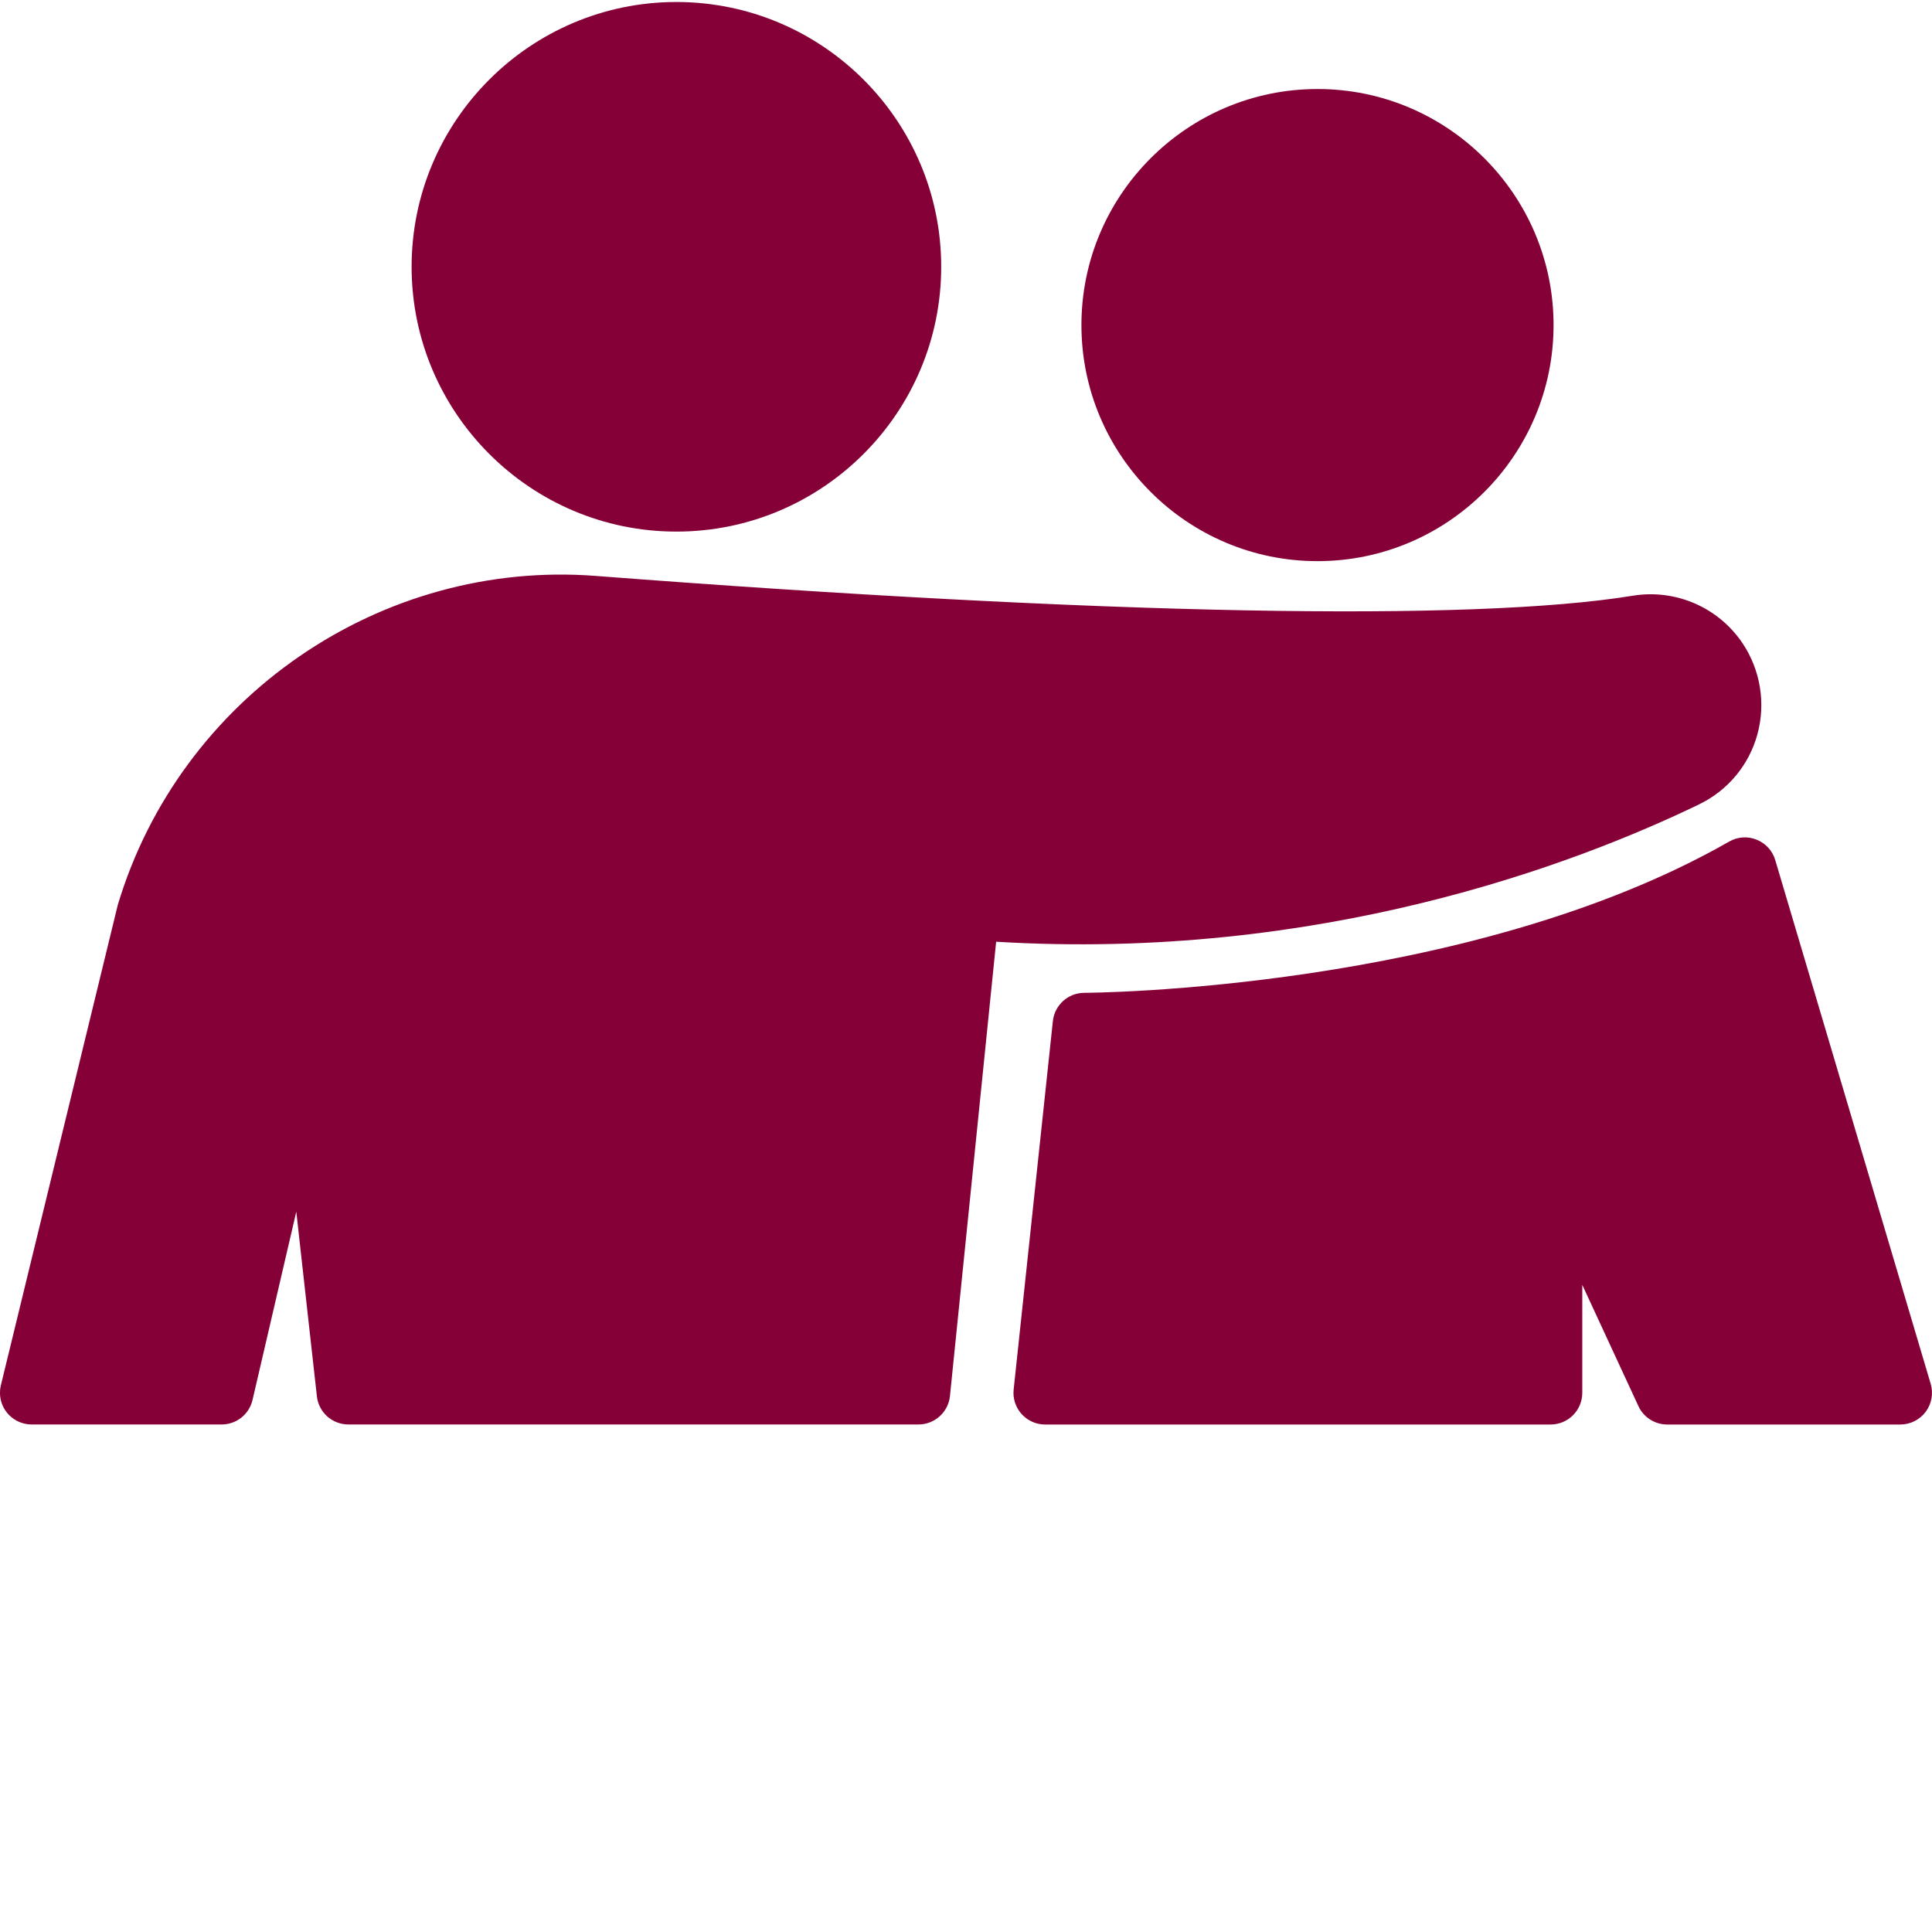 <svg xmlns="http://www.w3.org/2000/svg" version="1.1" viewBox="0 0 512 512" width="75" height="75">
  <defs>
    <style>
      .cls-1 {
        fill: #860038;
        stroke-width: 0px;
      }
    </style>
  </defs>
  <path class="cls-1" d="M450.38,213.11c7.55-3.67,13.15-10.42,15.35-18.51,2.24-8.21.82-16.99-3.9-24.08-6.38-9.54-17.73-14.48-29.06-12.66-42.59,6.98-140.25,5.12-274.94-5.24-56.94-4.36-110.11,32.13-126.62,87.21L.23,367.12c-.16.65-.24,1.31-.24,1.98,0,4.64,3.76,8.4,8.4,8.4h50.36c3.9,0,7.29-2.69,8.17-6.49l11.6-49.9,5.46,48.93c.47,4.25,4.07,7.46,8.34,7.46h151.08c4.3,0,7.91-3.26,8.35-7.54l12.24-120.39c85.5,5.18,153.12-20.37,186.38-36.45Z"/>
  <path class="cls-1" d="M179.25,140.88c38.7,0,70.18-31.48,70.18-70.18S217.94.53,179.25.53s-70.17,31.48-70.17,70.17,31.48,70.18,70.17,70.18Z"/>
  <polygon class="cls-1" points="179.25 140.88 179.25 140.88 179.25 140.88 179.25 140.88"/>
  <path class="cls-1" d="M349.15,148.71h0c34.5,0,62.56-28.06,62.56-62.56s-28.06-62.56-62.56-62.56-62.56,28.07-62.56,62.56,28.06,62.56,62.56,62.56Z"/>
  <path class="cls-1" d="M511.65,366.72l-41.19-138.79c-.73-2.46-2.54-4.45-4.93-5.4-2.37-.98-5.06-.78-7.29.5-69.24,39.56-169.88,40.08-170.88,40.08-4.29,0-7.89,3.24-8.34,7.51l-10.39,97.61c-.03.29-.05.59-.05.88,0,4.64,3.76,8.4,8.39,8.4h133.96c4.63,0,8.39-3.76,8.39-8.4v-28.61l14.88,32.14c1.37,2.97,4.35,4.87,7.62,4.87h61.78c2.65,0,5.14-1.25,6.73-3.37,1.58-2.12,2.07-4.86,1.32-7.4Z"/>
  <polygon class="cls-1" points="503.6 377.49 503.6 377.49 503.6 377.49 503.6 377.49"/>
</svg>
